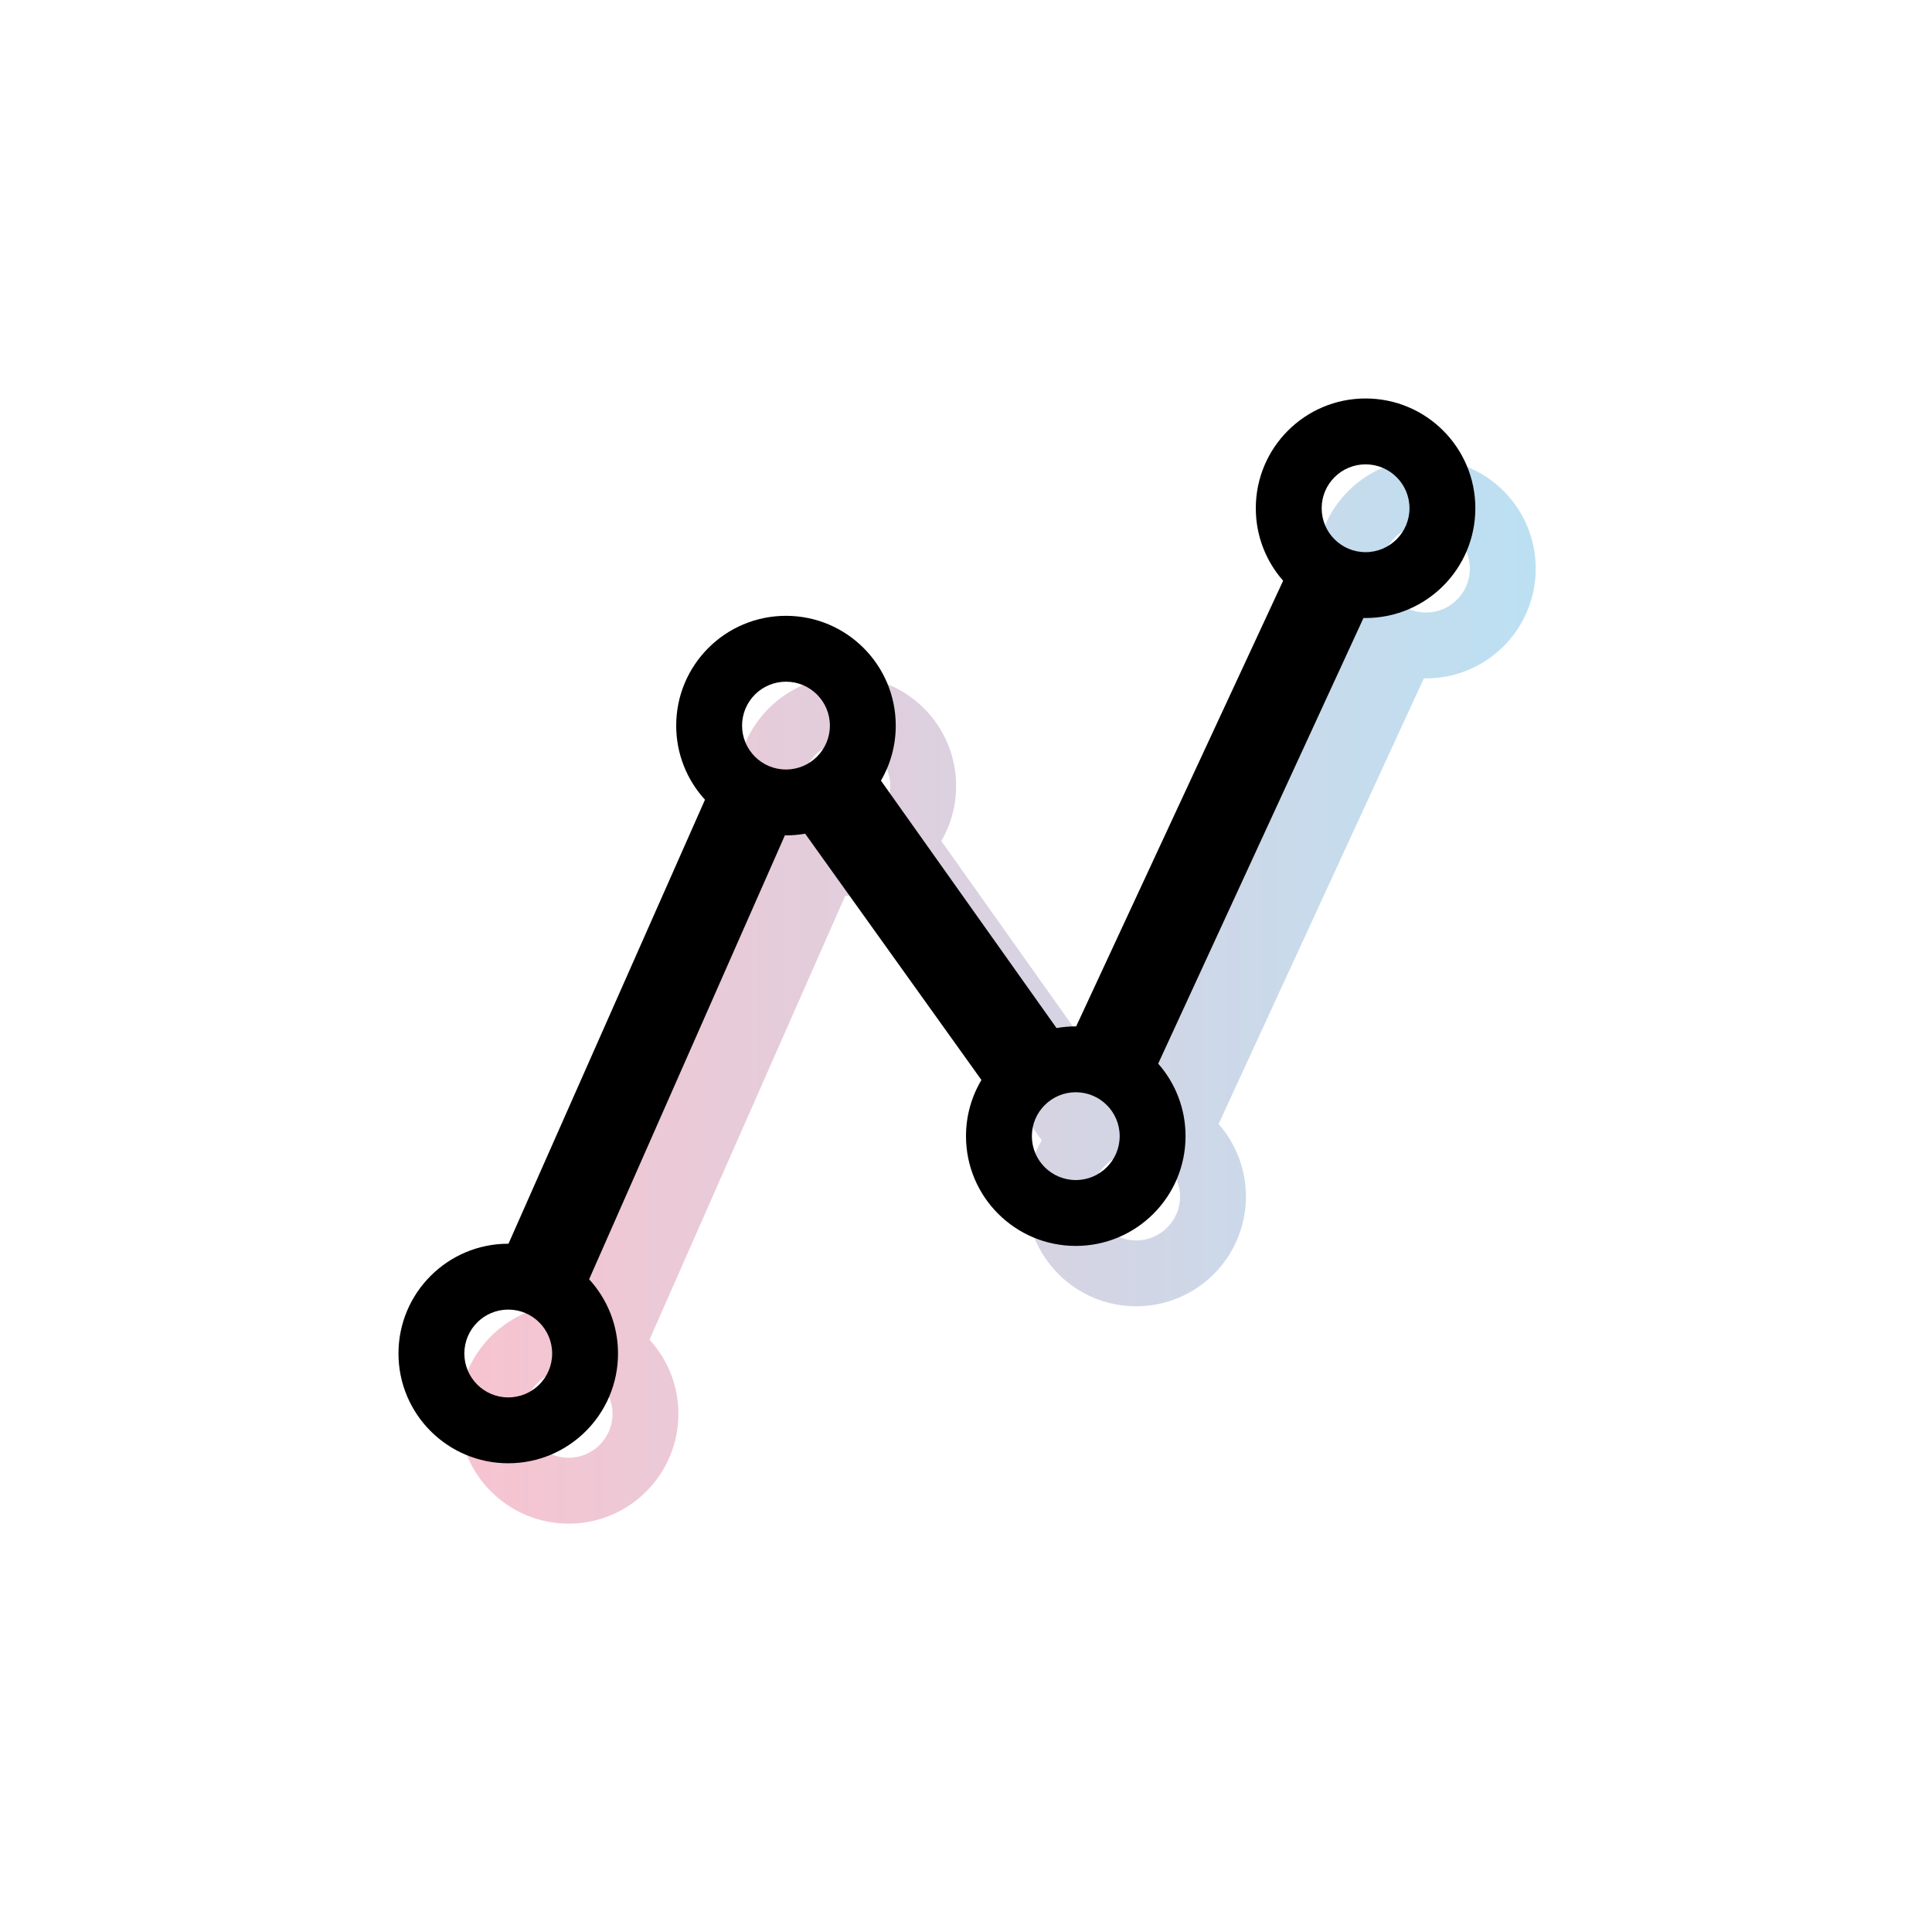 <?xml version="1.0" encoding="UTF-8"?>
<svg width="160px" height="160px" viewBox="0 0 160 160" version="1.1" xmlns="http://www.w3.org/2000/svg" xmlns:xlink="http://www.w3.org/1999/xlink">
    <!-- Generator: Sketch 61.2 (89653) - https://sketch.com -->
    <title>Group 48</title>
    <desc>Created with Sketch.</desc>
    <defs>
        <linearGradient x1="100%" y1="50%" x2="0%" y2="50%" id="linearGradient-1">
            <stop stop-color="#1C99D6" offset="0%"></stop>
            <stop stop-color="#E53860" offset="100%"></stop>
        </linearGradient>
    </defs>
    <g id="Pages" stroke="none" stroke-width="1" fill="none" fill-rule="evenodd">
        <g id="Group-48">
            <polygon id="Rectangle-Copy-84" fill="#FFFFFF" points="0 0 160 0 160 160 0 160"></polygon>
            <g id="Group-42" transform="translate(33, 33)">
                <path d="M85.091,5 C90.112,5 94.182,9.07 94.182,14.091 C94.182,19.112 90.112,23.182 85.091,23.182 L84.918,23.179 L67.917,60.087 C69.327,61.688 70.182,63.79 70.182,66.091 C70.182,71.112 66.112,75.182 61.091,75.182 C56.07,75.182 52,71.112 52,66.091 C52,64.391 52.466,62.801 53.278,61.44 L38.679,41.044 C38.164,41.134 37.633,41.182 37.091,41.182 L37.001,41.18 L20.789,77.944 C22.275,79.563 23.182,81.721 23.182,84.091 C23.182,89.112 19.112,93.182 14.091,93.182 C9.07,93.182 5,89.112 5,84.091 C5,79.07 9.07,75 14.091,75 L14.112,74.999 L30.384,38.228 C28.903,36.61 28,34.456 28,32.091 C28,27.07 32.07,23 37.091,23 C42.112,23 46.182,27.07 46.182,32.091 C46.182,33.753 45.736,35.31 44.957,36.651 L59.497,57.139 C60.014,57.048 60.547,57 61.091,57 L61.124,57 L78.264,20.094 C76.855,18.493 76,16.392 76,14.091 C76,9.07 80.07,5 85.091,5 Z M14.091,80.455 C12.083,80.455 10.455,82.083 10.455,84.091 C10.455,86.099 12.083,87.727 14.091,87.727 C16.099,87.727 17.727,86.099 17.727,84.091 C17.727,82.083 16.099,80.455 14.091,80.455 Z M61.091,62.455 C59.083,62.455 57.455,64.083 57.455,66.091 C57.455,68.099 59.083,69.727 61.091,69.727 C63.099,69.727 64.727,68.099 64.727,66.091 C64.727,64.083 63.099,62.455 61.091,62.455 Z M37.091,28.455 C35.083,28.455 33.455,30.083 33.455,32.091 C33.455,34.099 35.083,35.727 37.091,35.727 C39.099,35.727 40.727,34.099 40.727,32.091 C40.727,30.083 39.099,28.455 37.091,28.455 Z M85.091,10.455 C83.083,10.455 81.455,12.083 81.455,14.091 C81.455,16.099 83.083,17.727 85.091,17.727 C87.099,17.727 88.727,16.099 88.727,14.091 C88.727,12.083 87.099,10.455 85.091,10.455 Z" id="Combined-Shape" fill="url(#linearGradient-1)" opacity="0.297"></path>
                <path d="M80.091,-4.4408921e-14 C85.112,-4.4408921e-14 89.182,4.07 89.182,9.091 C89.182,14.112 85.112,18.182 80.091,18.182 L79.918,18.179 L62.917,55.087 C64.327,56.688 65.182,58.79 65.182,61.091 C65.182,66.112 61.112,70.182 56.091,70.182 C51.07,70.182 47,66.112 47,61.091 C47,59.391 47.466,57.801 48.278,56.44 L33.679,36.044 C33.164,36.134 32.633,36.182 32.091,36.182 L32.001,36.18 L15.789,72.944 C17.275,74.563 18.182,76.721 18.182,79.091 C18.182,84.112 14.112,88.182 9.091,88.182 C4.07,88.182 -2.77289303e-12,84.112 -2.77289303e-12,79.091 C-2.77289303e-12,74.07 4.07,70 9.091,70 L9.112,69.999 L25.384,33.228 C23.903,31.61 23,29.456 23,27.091 C23,22.07 27.07,18 32.091,18 C37.112,18 41.182,22.07 41.182,27.091 C41.182,28.753 40.736,30.31 39.957,31.651 L54.497,52.139 C55.014,52.048 55.547,52 56.091,52 L56.124,52 L73.264,15.094 C71.855,13.493 71,11.392 71,9.091 C71,4.07 75.07,-4.4408921e-14 80.091,-4.4408921e-14 Z M9.091,75.455 C7.083,75.455 5.455,77.083 5.455,79.091 C5.455,81.099 7.083,82.727 9.091,82.727 C11.099,82.727 12.727,81.099 12.727,79.091 C12.727,77.083 11.099,75.455 9.091,75.455 Z M56.091,57.455 C54.083,57.455 52.455,59.083 52.455,61.091 C52.455,63.099 54.083,64.727 56.091,64.727 C58.099,64.727 59.727,63.099 59.727,61.091 C59.727,59.083 58.099,57.455 56.091,57.455 Z M32.091,23.455 C30.083,23.455 28.455,25.083 28.455,27.091 C28.455,29.099 30.083,30.727 32.091,30.727 C34.099,30.727 35.727,29.099 35.727,27.091 C35.727,25.083 34.099,23.455 32.091,23.455 Z M80.091,5.455 C78.083,5.455 76.455,7.083 76.455,9.091 C76.455,11.099 78.083,12.727 80.091,12.727 C82.099,12.727 83.727,11.099 83.727,9.091 C83.727,7.083 82.099,5.455 80.091,5.455 Z" id="Combined-Shape-Copy-15" fill="#000000"></path>
            </g>
        </g>
    </g>
</svg>